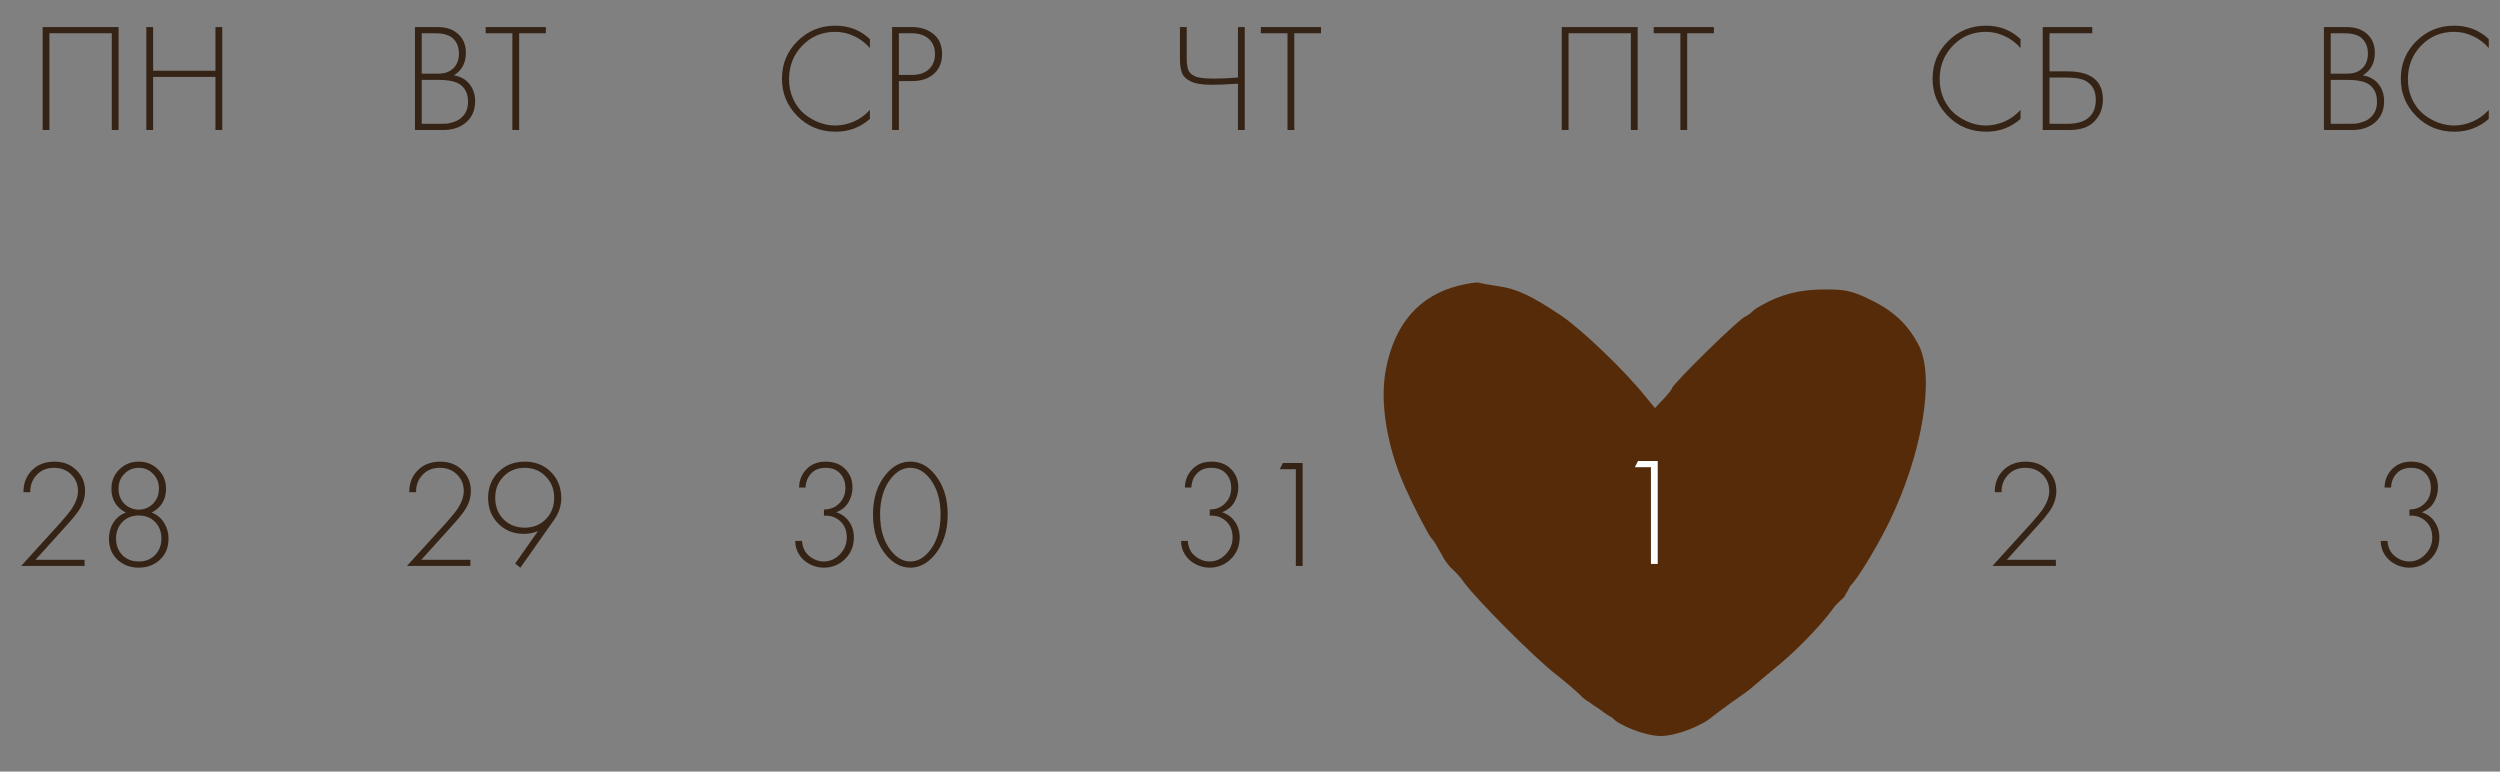 <?xml version="1.0" encoding="UTF-8"?> <svg xmlns="http://www.w3.org/2000/svg" width="324" height="100" viewBox="0 0 324 100" fill="none"><rect x="0" y="0" width="324" height="100" fill="#808080" stroke="none"/><path d="M301.181 16.848V3.508H304.101C305.248 3.508 306.148 3.815 306.801 4.428C307.454 5.028 307.781 5.835 307.781 6.848C307.781 8.155 307.261 9.128 306.221 9.768C307.074 9.901 307.748 10.275 308.241 10.888C308.734 11.502 308.981 12.242 308.981 13.108C308.981 14.255 308.594 15.168 307.821 15.848C307.061 16.515 306.068 16.848 304.841 16.848H301.181ZM302.061 4.308V9.548H304.181C304.941 9.548 305.548 9.361 306.001 8.988C306.588 8.508 306.881 7.828 306.881 6.948C306.881 6.055 306.581 5.361 305.981 4.868C305.501 4.495 304.761 4.308 303.761 4.308H302.061ZM302.061 10.348V16.048H304.301C304.714 16.048 305.041 16.041 305.281 16.028C305.521 16.002 305.828 15.928 306.201 15.808C306.588 15.688 306.921 15.502 307.201 15.248C307.774 14.742 308.061 14.062 308.061 13.208C308.061 11.995 307.588 11.168 306.641 10.728C306.068 10.475 305.234 10.348 304.141 10.348H302.061ZM322.544 5.068V6.228C321.971 5.561 321.291 5.048 320.504 4.688C319.731 4.315 318.911 4.128 318.044 4.128C316.351 4.128 314.931 4.721 313.784 5.908C312.638 7.095 312.064 8.541 312.064 10.248C312.064 11.195 312.244 12.062 312.604 12.848C312.978 13.635 313.458 14.275 314.044 14.768C314.644 15.248 315.291 15.621 315.984 15.888C316.678 16.142 317.371 16.268 318.064 16.268C318.811 16.268 319.584 16.108 320.384 15.788C321.184 15.455 321.904 14.941 322.544 14.248V15.408C321.291 16.515 319.811 17.068 318.104 17.068C316.131 17.068 314.478 16.395 313.144 15.048C311.811 13.701 311.144 12.088 311.144 10.208C311.144 8.288 311.818 6.661 313.164 5.328C314.511 3.995 316.144 3.328 318.064 3.328C319.824 3.328 321.318 3.908 322.544 5.068Z" fill="#352315"></path><path d="M261.861 5.068V6.228C261.288 5.561 260.608 5.048 259.821 4.688C259.048 4.315 258.228 4.128 257.361 4.128C255.668 4.128 254.248 4.721 253.101 5.908C251.954 7.095 251.381 8.541 251.381 10.248C251.381 11.195 251.561 12.062 251.921 12.848C252.294 13.635 252.774 14.275 253.361 14.768C253.961 15.248 254.608 15.621 255.301 15.888C255.994 16.142 256.688 16.268 257.381 16.268C258.128 16.268 258.901 16.108 259.701 15.788C260.501 15.455 261.221 14.941 261.861 14.248V15.408C260.608 16.515 259.128 17.068 257.421 17.068C255.448 17.068 253.794 16.395 252.461 15.048C251.128 13.701 250.461 12.088 250.461 10.208C250.461 8.288 251.134 6.661 252.481 5.328C253.828 3.995 255.461 3.328 257.381 3.328C259.141 3.328 260.634 3.908 261.861 5.068ZM264.736 16.848V3.508H271.156V4.308H265.616V9.248H267.936C271.002 9.248 272.536 10.468 272.536 12.908C272.536 14.015 272.176 14.948 271.456 15.708C270.749 16.468 269.669 16.848 268.216 16.848H264.736ZM265.616 10.048V16.048H267.856C269.202 16.048 270.176 15.755 270.776 15.168C271.336 14.635 271.616 13.882 271.616 12.908C271.616 11.748 271.156 10.928 270.236 10.448C269.702 10.181 268.856 10.048 267.696 10.048H265.616Z" fill="#352315"></path><path d="M202.402 3.508H212.242V16.848H211.362V4.308H203.282V16.848H202.402V3.508ZM222.119 4.308H218.659V16.848H217.779V4.308H214.319V3.508H222.119V4.308Z" fill="#352315"></path><path d="M160.44 16.848V10.848C158.946 10.941 157.813 10.988 157.04 10.988C155.826 10.988 154.92 10.841 154.32 10.548C153.733 10.268 153.353 9.901 153.18 9.448C153.006 8.981 152.92 8.355 152.92 7.568V3.508H153.8V7.568C153.8 7.848 153.806 8.055 153.82 8.188C153.833 8.321 153.866 8.521 153.92 8.788C153.973 9.041 154.08 9.261 154.24 9.448C154.4 9.621 154.613 9.768 154.88 9.888C155.293 10.088 156.106 10.188 157.32 10.188C158.24 10.188 159.28 10.142 160.44 10.048V3.508H161.32V16.848H160.44ZM171.201 4.308H167.741V16.848H166.861V4.308H163.401V3.508H171.201V4.308Z" fill="#352315"></path><path d="M112.74 5.068V6.228C112.166 5.561 111.486 5.048 110.7 4.688C109.926 4.315 109.106 4.128 108.24 4.128C106.546 4.128 105.126 4.721 103.98 5.908C102.833 7.095 102.26 8.541 102.26 10.248C102.26 11.195 102.44 12.062 102.8 12.848C103.173 13.635 103.653 14.275 104.24 14.768C104.84 15.248 105.486 15.621 106.18 15.888C106.873 16.142 107.566 16.268 108.26 16.268C109.006 16.268 109.78 16.108 110.58 15.788C111.38 15.455 112.1 14.941 112.74 14.248V15.408C111.486 16.515 110.006 17.068 108.3 17.068C106.326 17.068 104.673 16.395 103.34 15.048C102.006 13.701 101.34 12.088 101.34 10.208C101.34 8.288 102.013 6.661 103.36 5.328C104.706 3.995 106.34 3.328 108.26 3.328C110.02 3.328 111.513 3.908 112.74 5.068ZM118.214 10.508H116.494V16.848H115.614V3.508H118.194C119.328 3.508 120.261 3.815 120.994 4.428C121.728 5.028 122.094 5.881 122.094 6.988C122.094 8.081 121.741 8.941 121.034 9.568C120.328 10.195 119.388 10.508 118.214 10.508ZM116.494 4.308V9.708H118.254C119.134 9.708 119.841 9.468 120.374 8.988C120.908 8.495 121.174 7.835 121.174 7.008C121.174 6.168 120.901 5.508 120.354 5.028C119.821 4.548 119.074 4.308 118.114 4.308H116.494Z" fill="#352315"></path><path d="M53.779 16.848V3.508H56.699C57.845 3.508 58.745 3.815 59.398 4.428C60.052 5.028 60.379 5.835 60.379 6.848C60.379 8.155 59.858 9.128 58.819 9.768C59.672 9.901 60.345 10.275 60.839 10.888C61.332 11.502 61.578 12.242 61.578 13.108C61.578 14.255 61.192 15.168 60.419 15.848C59.658 16.515 58.665 16.848 57.438 16.848H53.779ZM54.658 4.308V9.548H56.779C57.538 9.548 58.145 9.361 58.599 8.988C59.185 8.508 59.478 7.828 59.478 6.948C59.478 6.055 59.178 5.361 58.578 4.868C58.099 4.495 57.358 4.308 56.358 4.308H54.658ZM54.658 10.348V16.048H56.898C57.312 16.048 57.639 16.041 57.879 16.028C58.118 16.002 58.425 15.928 58.798 15.808C59.185 15.688 59.519 15.502 59.798 15.248C60.372 14.742 60.658 14.062 60.658 13.208C60.658 11.995 60.185 11.168 59.239 10.728C58.665 10.475 57.832 10.348 56.739 10.348H54.658ZM70.742 4.308H67.282V16.848H66.402V4.308H62.942V3.508H70.742V4.308Z" fill="#352315"></path><path d="M5.527 3.508H15.367V16.848H14.487V4.308H6.407V16.848H5.527V3.508ZM19.844 3.508V9.168H27.924V3.508H28.804V16.848H27.924V9.968H19.844V16.848H18.964V3.508H19.844Z" fill="#352315"></path><path d="M10.963 73.348H2.743L7.863 67.708C8.57 66.908 9.056 66.308 9.323 65.908C9.843 65.108 10.103 64.348 10.103 63.628C10.103 62.775 9.81 62.062 9.223 61.488C8.65 60.915 7.91 60.628 7.003 60.628C6.043 60.628 5.276 60.955 4.703 61.608C4.17 62.195 3.91 62.922 3.923 63.788H3.043C3.03 62.668 3.383 61.735 4.103 60.988C4.85 60.215 5.836 59.828 7.063 59.828C8.21 59.828 9.156 60.195 9.903 60.928C10.65 61.648 11.023 62.548 11.023 63.628C11.023 64.575 10.703 65.488 10.063 66.368C9.756 66.795 9.363 67.275 8.883 67.808L4.603 72.548H10.963V73.348ZM19.66 66.428C20.353 66.695 20.887 67.135 21.26 67.748C21.647 68.362 21.84 69.048 21.84 69.808C21.84 70.942 21.467 71.855 20.72 72.548C19.973 73.228 19.06 73.568 17.98 73.568C16.9 73.568 15.987 73.228 15.24 72.548C14.493 71.855 14.12 70.942 14.12 69.808C14.12 69.048 14.307 68.362 14.68 67.748C15.067 67.135 15.607 66.695 16.3 66.428C15.06 65.775 14.44 64.748 14.44 63.348C14.44 62.348 14.78 61.515 15.46 60.848C16.14 60.168 16.98 59.828 17.98 59.828C18.98 59.828 19.82 60.168 20.5 60.848C21.18 61.515 21.52 62.348 21.52 63.348C21.52 64.748 20.9 65.775 19.66 66.428ZM16.12 65.288C16.64 65.795 17.26 66.048 17.98 66.048C18.7 66.048 19.313 65.795 19.82 65.288C20.34 64.768 20.6 64.121 20.6 63.348C20.6 62.562 20.347 61.915 19.84 61.408C19.333 60.888 18.713 60.628 17.98 60.628C17.247 60.628 16.627 60.888 16.12 61.408C15.613 61.915 15.36 62.562 15.36 63.348C15.36 64.121 15.613 64.768 16.12 65.288ZM15.84 71.928C16.387 72.488 17.1 72.768 17.98 72.768C18.86 72.768 19.567 72.488 20.1 71.928C20.647 71.355 20.92 70.648 20.92 69.808C20.92 68.928 20.647 68.208 20.1 67.648C19.553 67.088 18.847 66.808 17.98 66.808C17.113 66.808 16.407 67.088 15.86 67.648C15.313 68.208 15.04 68.928 15.04 69.808C15.04 70.648 15.307 71.355 15.84 71.928Z" fill="#352315"></path><path d="M60.963 73.348H52.743L57.863 67.708C58.57 66.908 59.056 66.308 59.323 65.908C59.843 65.108 60.103 64.348 60.103 63.628C60.103 62.775 59.81 62.062 59.223 61.488C58.65 60.915 57.91 60.628 57.003 60.628C56.043 60.628 55.276 60.955 54.703 61.608C54.17 62.195 53.91 62.922 53.923 63.788H53.043C53.03 62.668 53.383 61.735 54.103 60.988C54.85 60.215 55.836 59.828 57.063 59.828C58.21 59.828 59.156 60.195 59.903 60.928C60.65 61.648 61.023 62.548 61.023 63.628C61.023 64.575 60.703 65.488 60.063 66.368C59.756 66.795 59.363 67.275 58.883 67.808L54.603 72.548H60.963V73.348ZM67.44 73.568L66.76 73.048L69.72 68.828C69.147 69.068 68.54 69.188 67.9 69.188C66.567 69.188 65.46 68.748 64.58 67.868C63.7 66.988 63.26 65.875 63.26 64.528C63.26 63.181 63.707 62.062 64.6 61.168C65.493 60.275 66.633 59.828 68.02 59.828C69.38 59.828 70.507 60.275 71.4 61.168C72.293 62.062 72.74 63.188 72.74 64.548C72.74 65.522 72.453 66.428 71.88 67.268L67.44 73.568ZM70.72 61.748C70 61.002 69.093 60.628 68 60.628C66.907 60.628 65.993 61.002 65.26 61.748C64.54 62.495 64.18 63.415 64.18 64.508C64.18 65.641 64.54 66.575 65.26 67.308C65.993 68.028 66.907 68.388 68 68.388C69.107 68.388 70.02 68.022 70.74 67.288C71.46 66.555 71.82 65.628 71.82 64.508C71.82 63.401 71.453 62.481 70.72 61.748Z" fill="#352315"></path><path d="M103.063 70.108H103.943C103.97 70.628 104.116 71.102 104.383 71.528C104.636 71.888 104.983 72.188 105.423 72.428C105.863 72.655 106.303 72.768 106.743 72.768C107.556 72.768 108.256 72.462 108.843 71.848C109.443 71.235 109.743 70.508 109.743 69.668C109.743 68.575 109.323 67.761 108.483 67.228C108.003 66.921 107.436 66.788 106.783 66.828V66.028C107.503 66.028 108.103 65.822 108.583 65.408C109.236 64.862 109.563 64.135 109.563 63.228C109.563 62.481 109.336 61.861 108.883 61.368C108.43 60.875 107.803 60.628 107.003 60.628C106.176 60.628 105.536 60.888 105.083 61.408C104.656 61.875 104.43 62.468 104.403 63.188H103.563C103.576 62.242 103.903 61.441 104.543 60.788C105.17 60.148 105.99 59.828 107.003 59.828C108.07 59.828 108.916 60.148 109.543 60.788C110.17 61.428 110.483 62.221 110.483 63.168C110.483 63.835 110.316 64.468 109.983 65.068C109.65 65.655 109.116 66.095 108.383 66.388C109.09 66.615 109.643 67.022 110.043 67.608C110.456 68.195 110.663 68.875 110.663 69.648C110.663 70.755 110.283 71.688 109.523 72.448C108.763 73.195 107.836 73.568 106.743 73.568C106.116 73.568 105.51 73.415 104.923 73.108C104.336 72.802 103.876 72.375 103.543 71.828C103.223 71.308 103.063 70.735 103.063 70.108ZM114.84 61.448C115.733 60.368 116.78 59.828 117.98 59.828C119.18 59.828 120.227 60.368 121.12 61.448C122.253 62.795 122.82 64.541 122.82 66.688C122.82 68.835 122.253 70.582 121.12 71.928C120.2 73.022 119.153 73.568 117.98 73.568C116.807 73.568 115.76 73.022 114.84 71.928C113.707 70.582 113.14 68.835 113.14 66.688C113.14 64.541 113.707 62.795 114.84 61.448ZM115.5 71.408C116.233 72.315 117.06 72.768 117.98 72.768C118.9 72.768 119.727 72.315 120.46 71.408C121.42 70.222 121.9 68.648 121.9 66.688C121.9 64.728 121.42 63.155 120.46 61.968C119.74 61.075 118.913 60.628 117.98 60.628C117.047 60.628 116.22 61.075 115.5 61.968C114.54 63.155 114.06 64.728 114.06 66.688C114.06 68.648 114.54 70.222 115.5 71.408Z" fill="#352315"></path><path d="M153.063 70.108H153.943C153.97 70.628 154.116 71.102 154.383 71.528C154.636 71.888 154.983 72.188 155.423 72.428C155.863 72.655 156.303 72.768 156.743 72.768C157.556 72.768 158.256 72.462 158.843 71.848C159.443 71.235 159.743 70.508 159.743 69.668C159.743 68.575 159.323 67.761 158.483 67.228C158.003 66.921 157.436 66.788 156.783 66.828V66.028C157.503 66.028 158.103 65.822 158.583 65.408C159.236 64.862 159.563 64.135 159.563 63.228C159.563 62.481 159.336 61.861 158.883 61.368C158.43 60.875 157.803 60.628 157.003 60.628C156.176 60.628 155.536 60.888 155.083 61.408C154.656 61.875 154.43 62.468 154.403 63.188H153.563C153.576 62.242 153.903 61.441 154.543 60.788C155.17 60.148 155.99 59.828 157.003 59.828C158.07 59.828 158.916 60.148 159.543 60.788C160.17 61.428 160.483 62.221 160.483 63.168C160.483 63.835 160.316 64.468 159.983 65.068C159.65 65.655 159.116 66.095 158.383 66.388C159.09 66.615 159.643 67.022 160.043 67.608C160.456 68.195 160.663 68.875 160.663 69.648C160.663 70.755 160.283 71.688 159.523 72.448C158.763 73.195 157.836 73.568 156.743 73.568C156.116 73.568 155.51 73.415 154.923 73.108C154.336 72.802 153.876 72.375 153.543 71.828C153.223 71.308 153.063 70.735 153.063 70.108ZM167.94 73.348V60.808H165.86L166.26 60.008H168.82V73.348H167.94Z" fill="#352315"></path><path d="M212.461 73.348V60.808H210.381L210.781 60.008H213.341V73.348H212.461Z" fill="#352315"></path><path d="M266.441 73.348H258.221L263.341 67.708C264.048 66.908 264.535 66.308 264.801 65.908C265.321 65.108 265.581 64.348 265.581 63.628C265.581 62.775 265.288 62.062 264.701 61.488C264.128 60.915 263.388 60.628 262.481 60.628C261.521 60.628 260.755 60.955 260.181 61.608C259.648 62.195 259.388 62.922 259.401 63.788H258.521C258.508 62.668 258.861 61.735 259.581 60.988C260.328 60.215 261.315 59.828 262.541 59.828C263.688 59.828 264.635 60.195 265.381 60.928C266.128 61.648 266.501 62.548 266.501 63.628C266.501 64.575 266.181 65.488 265.541 66.368C265.235 66.795 264.841 67.275 264.361 67.808L260.081 72.548H266.441V73.348Z" fill="#352315"></path><path d="M308.541 70.108H309.421C309.448 70.628 309.595 71.102 309.861 71.528C310.115 71.888 310.461 72.188 310.901 72.428C311.341 72.655 311.781 72.768 312.221 72.768C313.035 72.768 313.735 72.462 314.321 71.848C314.921 71.235 315.221 70.508 315.221 69.668C315.221 68.575 314.801 67.761 313.961 67.228C313.481 66.921 312.915 66.788 312.261 66.828V66.028C312.981 66.028 313.581 65.822 314.061 65.408C314.715 64.862 315.041 64.135 315.041 63.228C315.041 62.481 314.815 61.861 314.361 61.368C313.908 60.875 313.281 60.628 312.481 60.628C311.655 60.628 311.015 60.888 310.561 61.408C310.135 61.875 309.908 62.468 309.881 63.188H309.041C309.055 62.242 309.381 61.441 310.021 60.788C310.648 60.148 311.468 59.828 312.481 59.828C313.548 59.828 314.395 60.148 315.021 60.788C315.648 61.428 315.961 62.221 315.961 63.168C315.961 63.835 315.795 64.468 315.461 65.068C315.128 65.655 314.595 66.095 313.861 66.388C314.568 66.615 315.121 67.022 315.521 67.608C315.935 68.195 316.141 68.875 316.141 69.648C316.141 70.755 315.761 71.688 315.001 72.448C314.241 73.195 313.315 73.568 312.221 73.568C311.595 73.568 310.988 73.415 310.401 73.108C309.815 72.802 309.355 72.375 309.021 71.828C308.701 71.308 308.541 70.735 308.541 70.108Z" fill="#352315"></path><g clip-path="url(#clip0_3021_613)"><path d="M189.099 37.01C184.005 38.26 180.763 41.885 179.626 47.801C178.784 52.01 179.71 57.801 182.068 63.093C183.163 65.551 185.142 69.385 185.521 69.76C186.152 70.385 187.065 72.521 187.626 73.093C187.73 73.199 187.814 73.368 187.963 73.51C188.224 73.759 188.973 74.385 189.731 75.468C191.415 77.76 198.742 85.135 201.731 87.468C202.91 88.385 204.257 89.551 204.763 90.051C205.268 90.593 205.632 90.805 205.979 91.01C206.204 91.191 206.65 91.487 207.205 91.843C207.655 92.193 208.145 92.539 208.472 92.738C208.763 92.914 208.768 92.896 209.035 93.093C209.731 93.922 213.142 95.385 215.205 95.385C217.226 95.385 220.678 94.051 222.068 92.76C222.405 92.51 223.499 91.676 224.552 90.926C225.605 90.218 226.826 89.343 227.205 88.968C227.626 88.593 228.889 87.551 229.984 86.635C232.636 84.51 235.752 81.301 237.436 79.051C238.11 78.051 238.904 77.572 239.078 77.26C239.253 76.947 239.213 76.928 239.415 76.676C239.58 76.329 239.652 76.192 239.794 75.926C240.463 75.378 242.952 71.51 244.847 67.635C249.142 58.801 250.784 48.885 248.678 44.76C247.289 42.093 245.521 40.385 242.489 38.885C240.005 37.676 239.205 37.51 236.468 37.51C233.268 37.51 230.784 38.135 228.173 39.635C227.415 40.051 227.146 40.32 226.784 40.676C226.466 40.808 226.485 40.932 226.236 41.01C225.689 41.01 216.678 49.843 216.678 50.343C216.678 50.468 216.173 51.093 215.584 51.718L214.489 52.885L213.142 51.26C210.531 48.01 205.057 42.76 202.363 40.926C198.573 38.385 196.594 37.426 194.194 37.093C193.057 36.926 191.921 36.718 191.668 36.635C191.415 36.551 190.278 36.718 189.099 37.01ZM195.71 40.635C200.299 42.176 207.668 48.301 212.299 54.385C213.942 56.551 214.573 57.093 214.91 56.76C215.205 56.468 215.415 56.01 215.415 55.718C215.415 55.468 215.668 55.051 215.963 54.885C216.299 54.718 216.678 54.26 216.847 53.926C217.773 52.01 218.994 50.468 222.447 46.968C223.626 45.76 224.805 44.76 225.057 44.76C225.301 44.538 225.328 44.558 225.521 44.385C225.674 43.933 230.447 41.593 233.394 40.801C238.278 39.468 242.615 40.885 245.815 44.843L247.205 46.593L247.163 51.218C247.121 54.468 246.91 56.26 246.447 57.426C246.026 58.301 245.731 59.301 245.731 59.593C245.731 62.51 235.373 77.76 228.973 84.26C225.942 87.343 220.805 91.801 219.626 92.426C219.289 92.593 218.194 93.135 217.184 93.676C215.415 94.635 215.289 94.635 213.605 94.01C212.636 93.635 211.752 93.218 211.626 93.093C211.163 92.635 208.678 91.01 208.384 91.01C208.047 90.968 193.268 76.343 191.415 74.135C189.142 71.51 187.913 69.325 187.626 68.968C187.456 68.758 187.426 68.646 187.331 68.51C186.946 67.958 185.142 65.551 183.373 61.635C180.636 55.593 180.721 49.051 183.542 45.01C184.889 43.135 186.826 41.426 187.921 41.176C188.468 41.01 188.889 40.76 188.889 40.593C188.889 40.26 190.152 39.968 192.131 39.801C192.678 39.801 194.278 40.176 195.71 40.635Z" fill="#552B09"></path><path d="M248.094 45.968C235.906 30.033 220.331 45.884 214.068 55.801C197.411 31.193 185.384 37.794 180.899 45.932C180.147 70.76 203.253 89.594 215.357 94.552C244.001 77.811 249.618 55.465 248.094 45.968Z" fill="#552B09" stroke="#552B09"></path><path d="M213.961 73.086V60.546H211.881L212.281 59.746H214.841V73.086H213.961Z" fill="white"></path></g><defs><clipPath id="clip0_3021_613"><rect width="72" height="60" fill="white" transform="translate(178 35.378)"></rect></clipPath></defs></svg> 
